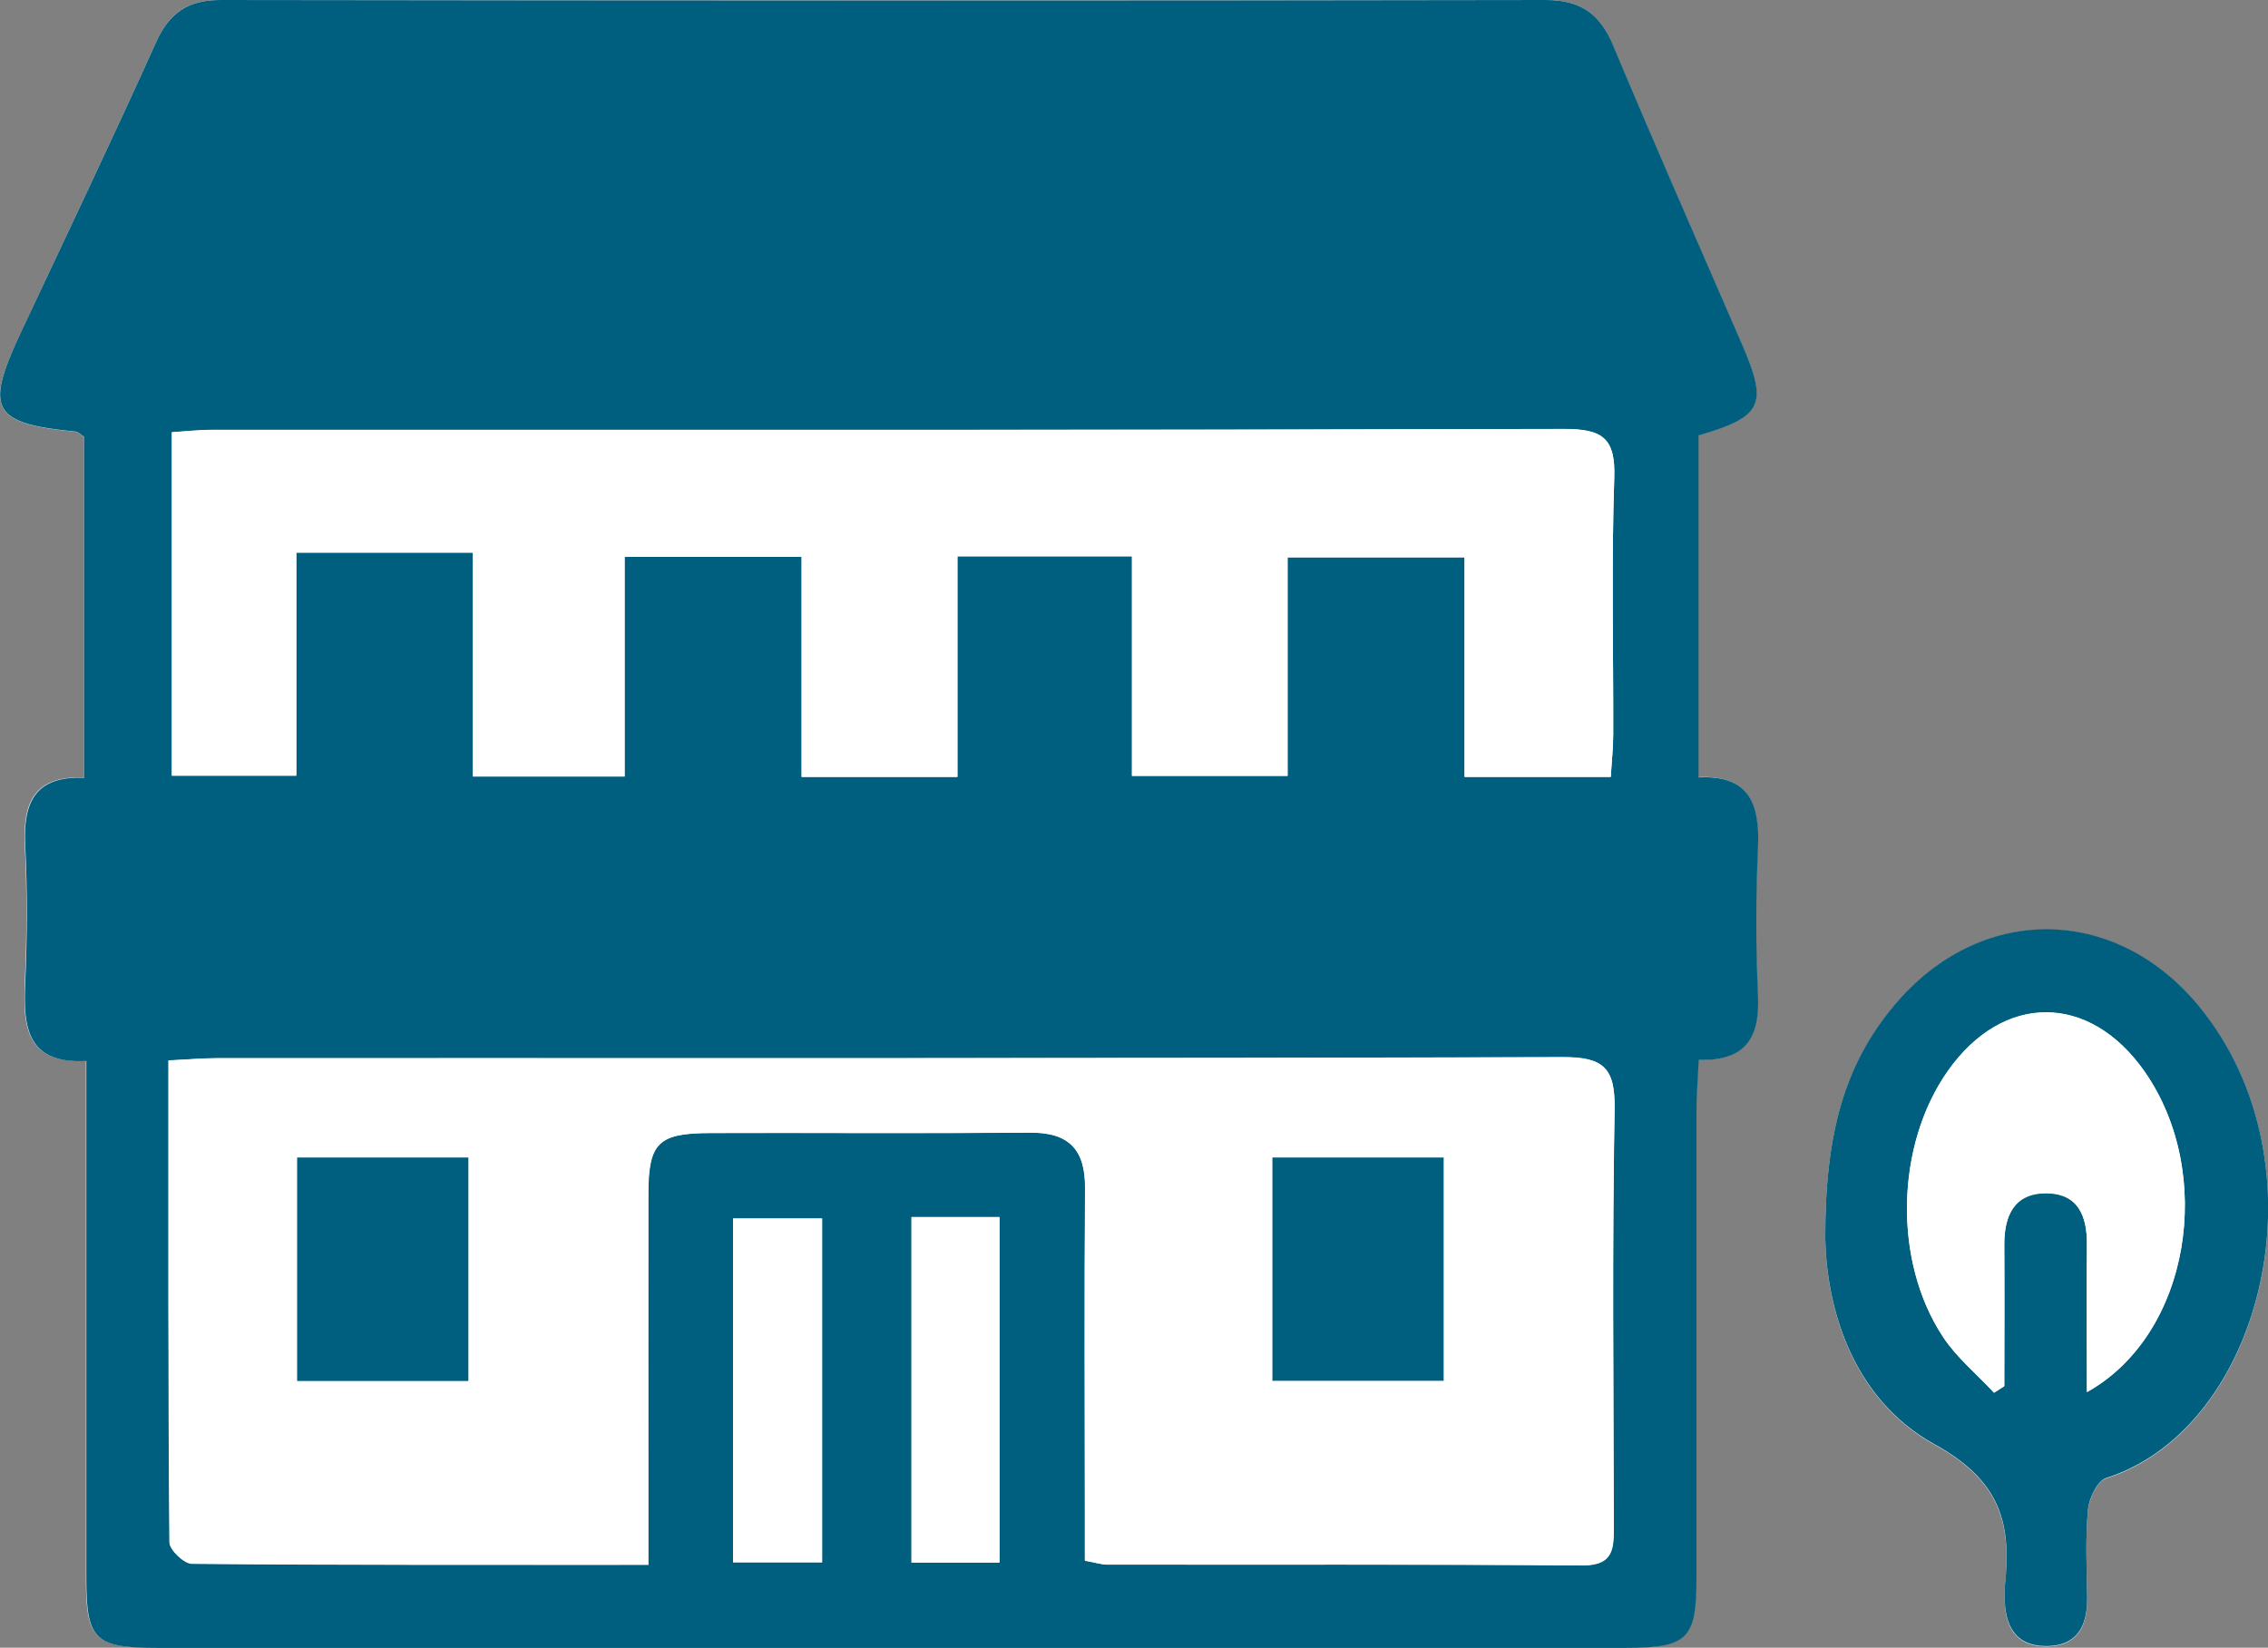 <?xml version="1.0" encoding="UTF-8"?><svg id="_レイヤー_2" xmlns="http://www.w3.org/2000/svg" viewBox="0 0 110.6 80.37"><rect x="0" y="0" width="110.6" height="80.37" fill="#808080" stroke="none"/><defs><style>.cls-1{fill:#fff;}.cls-1,.cls-2{stroke-width:0px;}.cls-2{fill:#005e7e;}</style></defs><g id="contents"><path class="cls-1" d="m4.1,37.93c-2.41-.11-2.99,1.2-2.89,3.26.11,2.25.1,4.52,0,6.77-.1,2.14.09,3.94,2.98,3.78,0,.97,0,1.72,0,2.46,0,7.59,0,15.18,0,22.77,0,3,.41,3.4,3.46,3.4,23.87,0,47.73,0,71.6,0,3.03,0,3.45-.42,3.46-3.42,0-7.59,0-15.18,0-22.77,0-.79.07-1.59.11-2.49,2.37.06,2.98-1.17,2.89-3.16-.11-2.39-.11-4.79,0-7.18.09-2.08-.37-3.56-2.9-3.44v-16.68c3.12-.91,3.4-1.5,2.15-4.38-2.12-4.89-4.27-9.77-6.33-14.68C78,.65,77.06,0,75.38,0,53.84.04,32.3.03,10.75,0c-1.59,0-2.49.62-3.14,2.06C5.45,6.86,3.18,11.6.95,16.37c-1.7,3.62-1.3,4.3,2.73,4.69.12.01.22.13.42.25v16.63Z"/><path class="cls-1" d="m89.01,60.44c.06,3.15,1.19,7.75,5.35,10.04,3.27,1.8,3.73,3.94,3.4,6.98-.01.14,0,.27,0,.41-.02,1.43.5,2.47,2.09,2.44,1.46-.03,1.96-1.01,1.93-2.36-.02-1.44-.09-2.88.04-4.3.05-.55.46-1.41.89-1.54,7.67-2.44,10.84-15.29,4.55-22.98-4.11-5.02-10.72-5.05-14.89-.07-2.39,2.85-3.38,6.2-3.36,11.4Z"/><path class="cls-2" d="m4.1,37.93v-16.63c-.2-.12-.3-.24-.42-.25-4.03-.39-4.42-1.06-2.73-4.69C3.18,11.6,5.45,6.86,7.61,2.06,8.26.62,9.17,0,10.75,0,32.3.03,53.84.04,75.38,0c1.68,0,2.62.65,3.27,2.18,2.06,4.92,4.21,9.79,6.33,14.68,1.24,2.88.96,3.47-2.15,4.38v16.68c2.53-.13,2.99,1.36,2.9,3.44-.11,2.39-.11,4.79,0,7.18.09,1.99-.52,3.22-2.89,3.16-.04.9-.11,1.7-.11,2.49,0,7.59,0,15.18,0,22.77,0,3-.43,3.42-3.46,3.42-23.87,0-47.73,0-71.6,0-3.06,0-3.46-.4-3.46-3.4,0-7.59,0-15.18,0-22.77,0-.74,0-1.49,0-2.46-2.89.16-3.08-1.65-2.98-3.78.1-2.25.11-4.52,0-6.77-.1-2.05.48-3.37,2.89-3.26Zm27.51,38.4c0-1.04,0-1.78,0-2.52,0-5.19,0-10.39,0-15.58,0-2.49.48-2.96,3.02-2.97,5.19-.01,10.39.03,15.58-.02,1.92-.02,2.72.83,2.7,2.72-.04,5.33-.01,10.66-.01,15.99,0,.73,0,1.45,0,2.17.55.1.82.19,1.08.19,7.72.01,15.45-.02,23.17.04,1.58.01,1.54-.89,1.54-1.98-.01-6.77-.08-13.53.04-20.3.03-1.98-.54-2.52-2.51-2.51-21.87.07-43.75.04-65.62.05-.73,0-1.46.07-2.39.11,0,7.96-.02,15.74.05,23.51,0,.36.71,1.03,1.09,1.04,7.31.06,14.61.05,22.25.05Zm15.08-38.44v-10.76h8.51v10.71h7.59v-10.66h8.63v10.71h7.13c.05-.75.12-1.42.12-2.08.01-4.17-.09-8.35.05-12.51.07-1.93-.57-2.38-2.43-2.38-21.96.06-43.91.04-65.87.04-.72,0-1.43.08-2.04.12v16.75h6.07v-10.88h8.61v10.92h7.4v-10.72h8.63v10.74h7.6Zm-6.6,38.31v-16.77h-4.34v16.77h4.34Zm4.36-16.84v16.85h4.29v-16.85h-4.29Z"/><path class="cls-2" d="m89.01,60.44c-.02-5.2.97-8.55,3.36-11.4,4.17-4.98,10.78-4.95,14.89.07,6.29,7.69,3.12,20.54-4.55,22.98-.43.14-.84.99-.89,1.54-.13,1.42-.06,2.87-.04,4.3.02,1.35-.47,2.33-1.93,2.36-1.58.03-2.1-1.01-2.09-2.44,0-.14-.01-.27,0-.41.34-3.04-.12-5.17-3.4-6.98-4.16-2.29-5.29-6.89-5.35-10.04Zm12.76,7.47c5.04-2.81,6.28-10.65,2.82-15.62-2.68-3.86-6.91-3.87-9.61-.03-2.53,3.61-2.68,9.26-.22,12.97.67,1.01,1.65,1.81,2.48,2.71.17-.11.33-.21.5-.32,0-2.3.01-4.6,0-6.9,0-1.41.48-2.51,2.03-2.51,1.57,0,2.02,1.11,2,2.52-.02,2.3,0,4.6,0,7.2Z"/><path class="cls-1" d="m31.61,76.33c-7.64,0-14.95.02-22.25-.05-.38,0-1.08-.67-1.09-1.04-.06-7.77-.05-15.55-.05-23.51.93-.05,1.66-.11,2.39-.11,21.87,0,43.75.02,65.62-.05,1.97,0,2.54.53,2.51,2.51-.12,6.76-.05,13.53-.04,20.3,0,1.09.05,1.99-1.54,1.98-7.72-.06-15.45-.03-23.17-.04-.26,0-.53-.09-1.08-.19,0-.72,0-1.44,0-2.17,0-5.33-.03-10.66.01-15.99.01-1.89-.79-2.74-2.7-2.72-5.19.04-10.39,0-15.58.02-2.54,0-3.01.47-3.02,2.97-.01,5.19,0,10.39,0,15.58,0,.74,0,1.48,0,2.52Zm-17.11-8.97h8.35v-10.9h-8.35v10.9Zm55.91-10.9h-8.35v10.89h8.35v-10.89Z"/><path class="cls-1" d="m46.69,37.9h-7.6v-10.74h-8.63v10.72h-7.4v-10.92h-8.61v10.88h-6.07v-16.75c.61-.04,1.32-.12,2.04-.12,21.96,0,43.92.02,65.87-.04,1.85,0,2.49.45,2.43,2.38-.14,4.17-.04,8.34-.05,12.51,0,.66-.08,1.33-.12,2.08h-7.13v-10.71h-8.63v10.66h-7.59v-10.71h-8.51v10.76Z"/><path class="cls-1" d="m40.09,76.21h-4.34v-16.77h4.34v16.77Z"/><path class="cls-1" d="m44.45,59.37h4.29v16.85h-4.29v-16.85Z"/><path class="cls-1" d="m101.77,67.91c0-2.6-.02-4.9,0-7.2.01-1.41-.43-2.52-2-2.52-1.55,0-2.04,1.1-2.03,2.51.02,2.3,0,4.6,0,6.9-.17.11-.33.21-.5.32-.84-.9-1.81-1.7-2.48-2.71-2.46-3.71-2.32-9.36.22-12.97,2.7-3.84,6.92-3.82,9.61.03,3.46,4.97,2.21,12.81-2.82,15.62Z"/><path class="cls-2" d="m14.49,67.36v-10.9h8.35v10.9h-8.35Z"/><path class="cls-2" d="m70.4,56.46v10.89h-8.35v-10.89h8.35Z"/></g></svg>